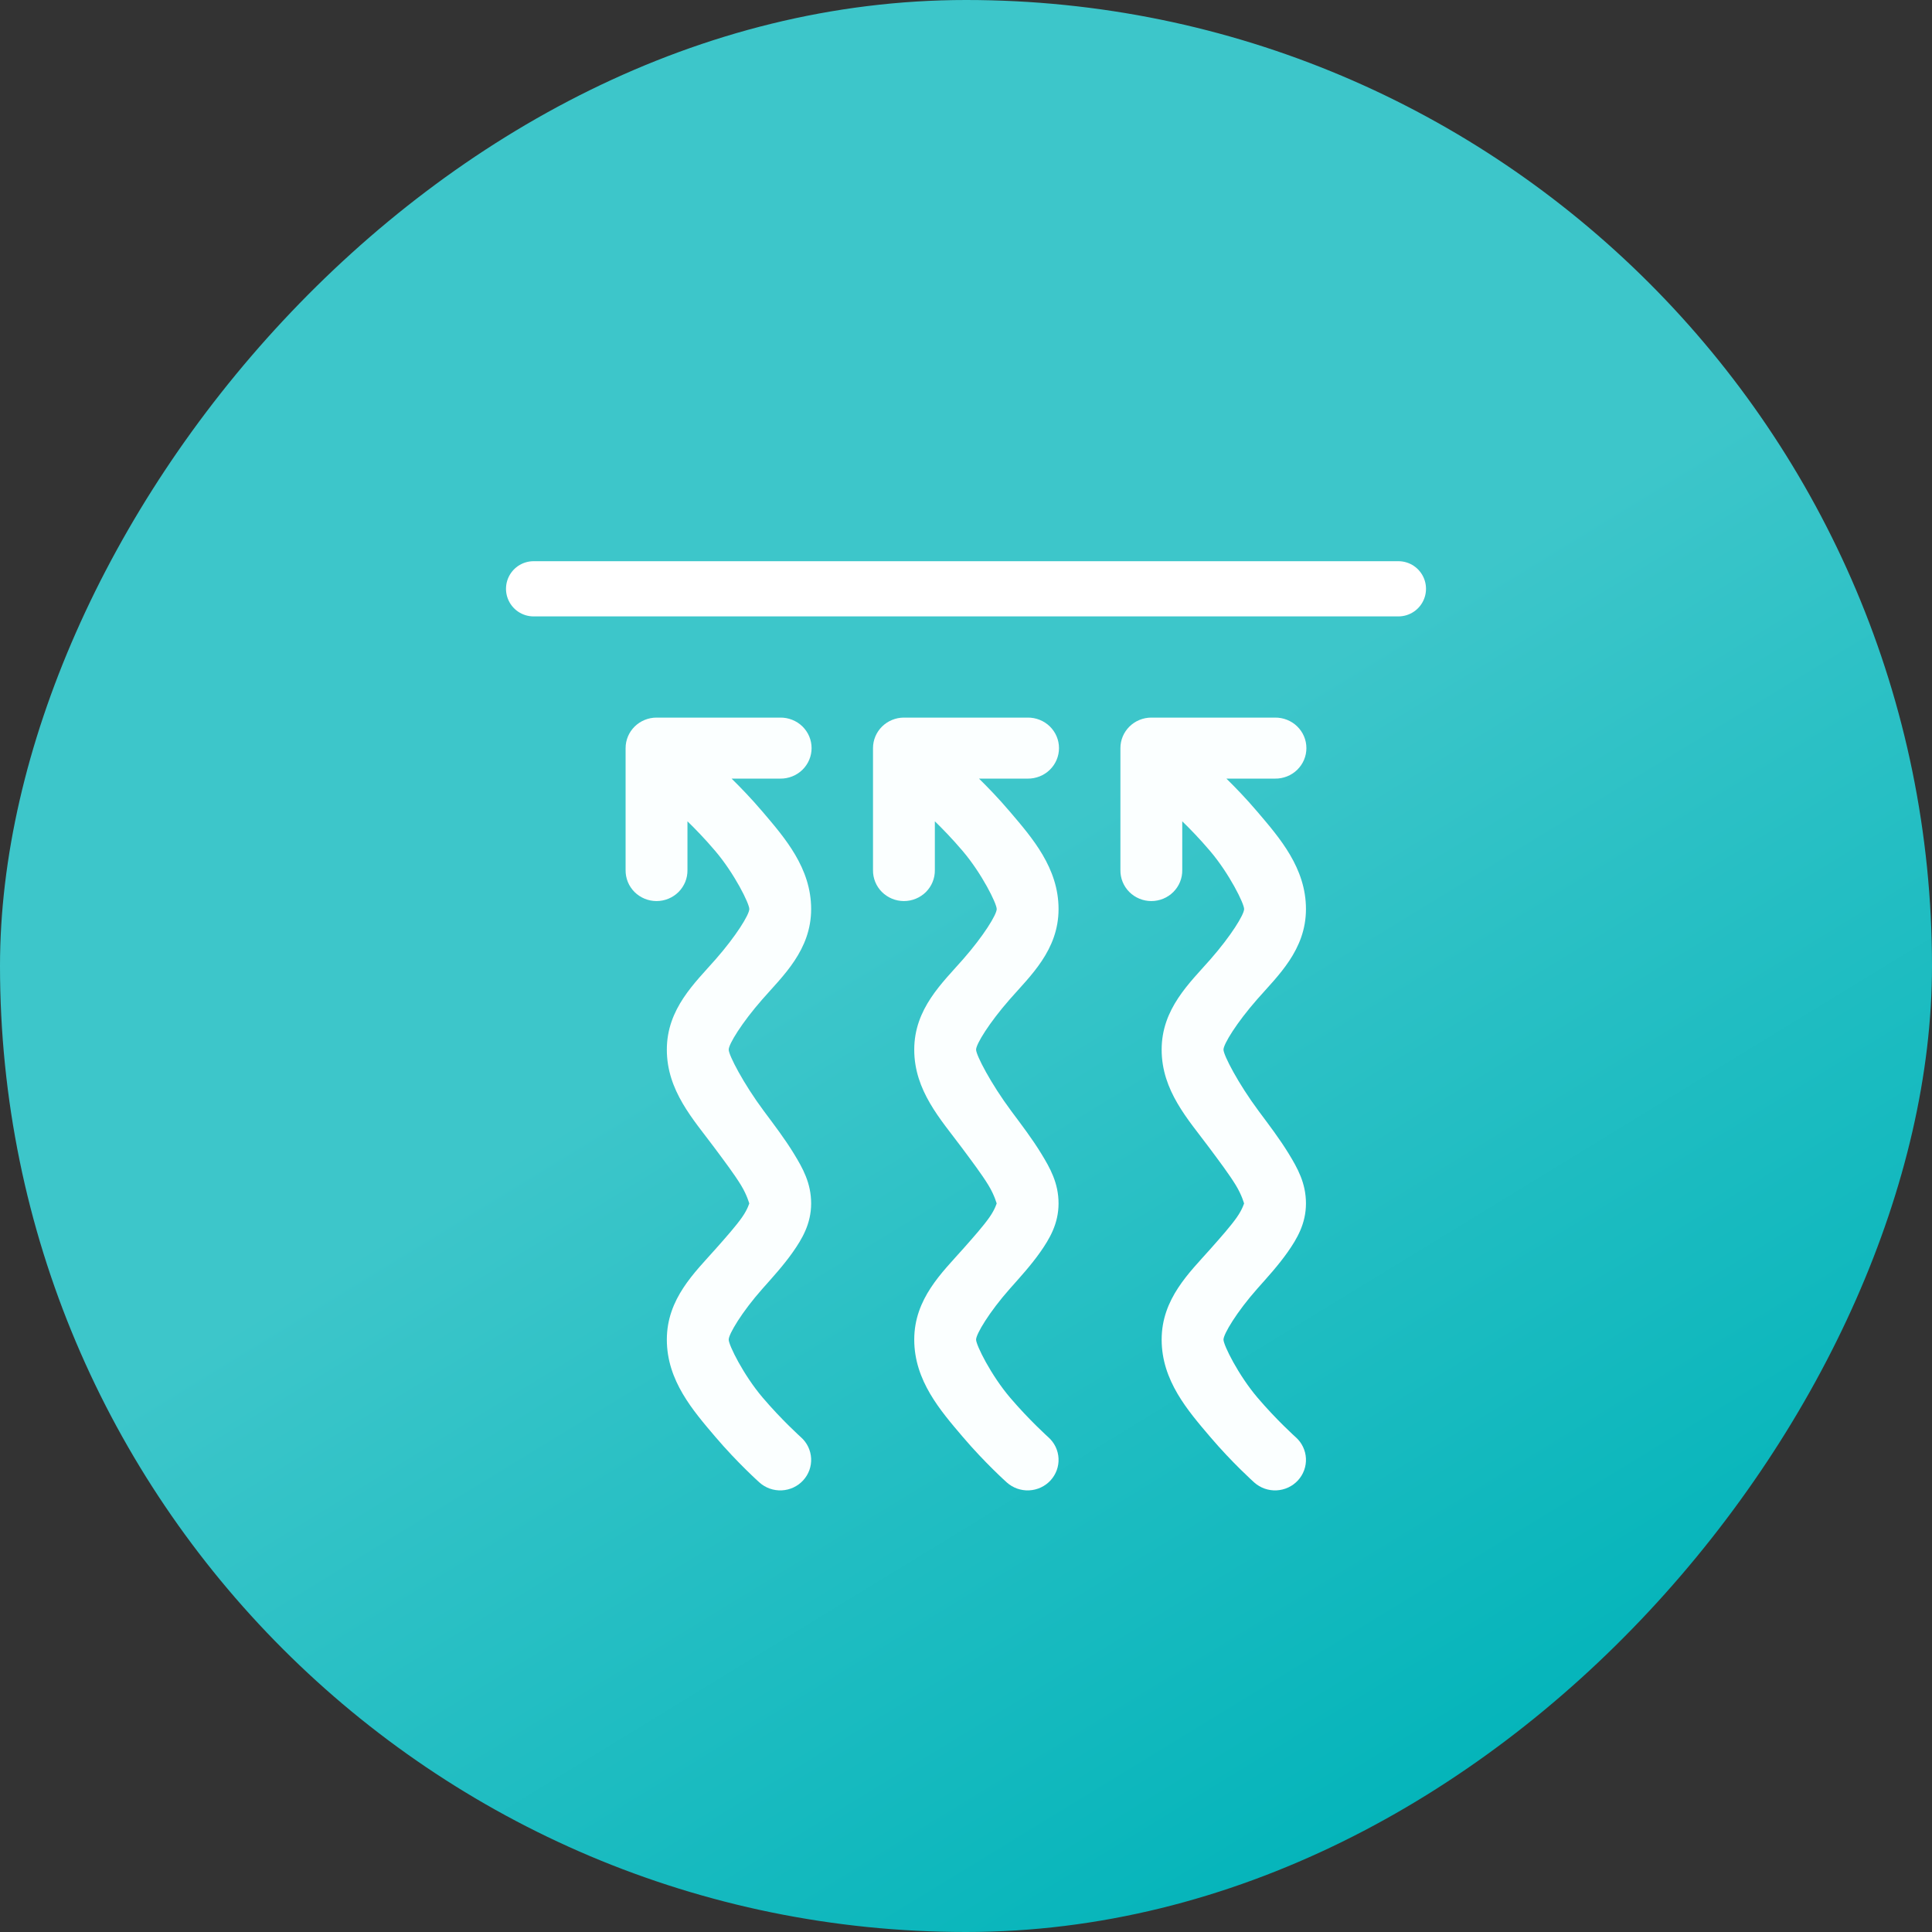 <svg xmlns="http://www.w3.org/2000/svg" width="105" height="105" viewBox="0 0 105 105" fill="none"><rect x="0" y="0" width="105" height="105" fill="#333333" stroke="none"/><rect width="105" height="105" rx="52.5" transform="matrix(-1 0 0 1 105 0)" fill="url(#paint0_linear_2150_4050)"/><path d="M35.681 39C35.235 39 34.808 39.175 34.492 39.486C34.177 39.797 34 40.218 34 40.658V47.289C33.997 47.509 34.038 47.727 34.121 47.931C34.204 48.135 34.328 48.32 34.484 48.477C34.64 48.633 34.827 48.757 35.032 48.842C35.238 48.927 35.458 48.971 35.681 48.971C35.904 48.971 36.124 48.927 36.33 48.842C36.535 48.757 36.721 48.633 36.878 48.477C37.034 48.32 37.157 48.135 37.241 47.931C37.324 47.727 37.365 47.509 37.362 47.289V44.636C37.763 45.027 38.291 45.564 38.876 46.253C39.911 47.47 40.723 49.103 40.723 49.404C40.723 49.706 40.012 50.862 38.891 52.139C37.771 53.417 36.241 54.815 36.241 57.046C36.241 59.277 37.678 60.832 38.808 62.349C39.373 63.108 39.911 63.823 40.266 64.402C40.62 64.982 40.723 65.435 40.723 65.404C40.723 65.373 40.655 65.694 40.323 66.166C39.99 66.638 39.465 67.231 38.898 67.871C37.764 69.152 36.241 70.575 36.241 72.805C36.241 75.036 37.67 76.67 38.876 78.088C40.082 79.505 41.275 80.57 41.275 80.57C41.438 80.716 41.629 80.829 41.837 80.903C42.045 80.976 42.265 81.009 42.486 80.998C42.706 80.987 42.923 80.934 43.122 80.841C43.322 80.748 43.501 80.617 43.649 80.456C43.798 80.294 43.912 80.106 43.987 79.901C44.061 79.696 44.094 79.478 44.083 79.261C44.072 79.043 44.018 78.83 43.924 78.633C43.829 78.436 43.697 78.26 43.533 78.114C43.533 78.114 42.485 77.174 41.45 75.957C40.414 74.74 39.603 73.107 39.603 72.805C39.603 72.504 40.321 71.301 41.428 70.051C41.981 69.426 42.576 68.778 43.084 68.057C43.592 67.335 44.084 66.509 44.084 65.404C44.084 64.298 43.627 63.484 43.141 62.691C42.656 61.897 42.073 61.133 41.517 60.387C40.407 58.897 39.603 57.347 39.603 57.046C39.603 56.745 40.314 55.586 41.434 54.309C42.555 53.031 44.084 51.635 44.084 49.404C44.084 47.174 42.655 45.54 41.45 44.123C40.817 43.379 40.215 42.762 39.76 42.316H42.404C42.627 42.319 42.848 42.278 43.054 42.196C43.261 42.114 43.449 41.993 43.608 41.839C43.766 41.684 43.892 41.501 43.978 41.298C44.064 41.095 44.108 40.878 44.108 40.658C44.108 40.438 44.064 40.221 43.978 40.018C43.892 39.815 43.766 39.632 43.608 39.477C43.449 39.323 43.261 39.202 43.054 39.12C42.848 39.038 42.627 38.997 42.404 39H35.681ZM49.127 39C48.681 39 48.254 39.175 47.938 39.486C47.623 39.797 47.446 40.218 47.446 40.658V47.289C47.443 47.509 47.484 47.727 47.567 47.931C47.65 48.135 47.773 48.32 47.93 48.477C48.086 48.633 48.273 48.757 48.478 48.842C48.683 48.927 48.904 48.971 49.127 48.971C49.349 48.971 49.57 48.927 49.775 48.842C49.981 48.757 50.167 48.633 50.324 48.477C50.48 48.32 50.603 48.135 50.686 47.931C50.769 47.727 50.81 47.509 50.807 47.289V44.636C51.209 45.027 51.736 45.564 52.322 46.253C53.357 47.47 54.169 49.103 54.169 49.404C54.169 49.706 53.458 50.862 52.337 52.139C51.217 53.417 49.687 54.815 49.687 57.046C49.687 59.277 51.123 60.832 52.254 62.349C52.819 63.108 53.357 63.823 53.712 64.402C54.066 64.982 54.169 65.435 54.169 65.404C54.169 65.373 54.101 65.694 53.768 66.166C53.436 66.638 52.911 67.231 52.344 67.871C51.209 69.152 49.687 70.575 49.687 72.805C49.687 75.036 51.116 76.67 52.322 78.088C53.528 79.505 54.72 80.57 54.72 80.57C54.884 80.716 55.075 80.829 55.283 80.903C55.491 80.976 55.711 81.009 55.932 80.998C56.152 80.987 56.368 80.934 56.568 80.841C56.768 80.748 56.947 80.617 57.095 80.456C57.243 80.294 57.358 80.106 57.432 79.901C57.507 79.696 57.54 79.478 57.529 79.261C57.518 79.043 57.464 78.83 57.37 78.633C57.275 78.436 57.142 78.26 56.979 78.114C56.979 78.114 55.931 77.174 54.895 75.957C53.86 74.74 53.048 73.107 53.048 72.805C53.048 72.504 53.767 71.301 54.873 70.051C55.427 69.426 56.022 68.778 56.53 68.057C57.038 67.335 57.53 66.509 57.53 65.404C57.53 64.298 57.073 63.484 56.587 62.691C56.102 61.897 55.519 61.133 54.963 60.387C53.853 58.897 53.048 57.347 53.048 57.046C53.048 56.745 53.76 55.586 54.88 54.309C56.001 53.031 57.53 51.635 57.53 49.404C57.53 47.174 56.101 45.54 54.895 44.123C54.263 43.379 53.661 42.762 53.206 42.316H55.85C56.072 42.319 56.293 42.278 56.5 42.196C56.707 42.114 56.895 41.993 57.053 41.839C57.212 41.684 57.338 41.501 57.424 41.298C57.51 41.095 57.554 40.878 57.554 40.658C57.554 40.438 57.51 40.221 57.424 40.018C57.338 39.815 57.212 39.632 57.053 39.477C56.895 39.323 56.707 39.202 56.5 39.12C56.293 39.038 56.072 38.997 55.85 39H49.127ZM62.572 39C62.127 39 61.699 39.175 61.384 39.486C61.069 39.797 60.892 40.218 60.892 40.658V47.289C60.889 47.509 60.93 47.727 61.013 47.931C61.096 48.135 61.219 48.32 61.376 48.477C61.532 48.633 61.718 48.757 61.924 48.842C62.129 48.927 62.35 48.971 62.572 48.971C62.795 48.971 63.016 48.927 63.221 48.842C63.427 48.757 63.613 48.633 63.769 48.477C63.926 48.32 64.049 48.135 64.132 47.931C64.215 47.727 64.256 47.509 64.253 47.289V44.636C64.655 45.027 65.182 45.564 65.768 46.253C66.803 47.47 67.615 49.103 67.615 49.404C67.615 49.706 66.903 50.862 65.783 52.139C64.662 53.417 63.133 54.815 63.133 57.046C63.133 59.277 64.569 60.832 65.7 62.349C66.265 63.108 66.802 63.823 67.157 64.402C67.512 64.982 67.615 65.435 67.615 65.404C67.615 65.373 67.546 65.694 67.214 66.166C66.882 66.638 66.357 67.231 65.79 67.871C64.655 69.152 63.133 70.575 63.133 72.805C63.133 75.036 64.562 76.67 65.768 78.088C66.973 79.505 68.166 80.57 68.166 80.57C68.33 80.716 68.521 80.829 68.729 80.903C68.936 80.976 69.157 81.009 69.377 80.998C69.598 80.987 69.814 80.934 70.014 80.841C70.213 80.748 70.392 80.617 70.541 80.456C70.689 80.294 70.804 80.106 70.878 79.901C70.953 79.696 70.985 79.478 70.975 79.261C70.964 79.043 70.91 78.83 70.815 78.633C70.721 78.436 70.588 78.26 70.425 78.114C70.425 78.114 69.376 77.174 68.341 75.957C67.306 74.74 66.494 73.107 66.494 72.805C66.494 72.504 67.213 71.301 68.319 70.051C68.873 69.426 69.468 68.778 69.976 68.057C70.484 67.335 70.976 66.509 70.976 65.404C70.976 64.298 70.518 63.484 70.033 62.691C69.547 61.897 68.964 61.133 68.409 60.387C67.299 58.897 66.494 57.347 66.494 57.046C66.494 56.745 67.205 55.586 68.326 54.309C69.446 53.031 70.976 51.635 70.976 49.404C70.976 47.174 69.547 45.54 68.341 44.123C67.709 43.379 67.107 42.762 66.652 42.316H69.295C69.518 42.319 69.739 42.278 69.946 42.196C70.153 42.114 70.341 41.993 70.499 41.839C70.658 41.684 70.784 41.501 70.87 41.298C70.956 41.095 71 40.878 71 40.658C71 40.438 70.956 40.221 70.87 40.018C70.784 39.815 70.658 39.632 70.499 39.477C70.341 39.323 70.153 39.202 69.946 39.12C69.739 39.038 69.518 38.997 69.295 39H62.572Z" fill="#FBFFFF"/><path d="M29 32H76" stroke="white" stroke-width="3" stroke-linecap="round"/><defs><linearGradient id="paint0_linear_2150_4050" x1="11.595" y1="22.765" x2="-19.793" y2="74.125" gradientUnits="userSpaceOnUse"><stop stop-color="#3DC6CA"/><stop offset="1" stop-color="#00B3B9"/></linearGradient></defs></svg>